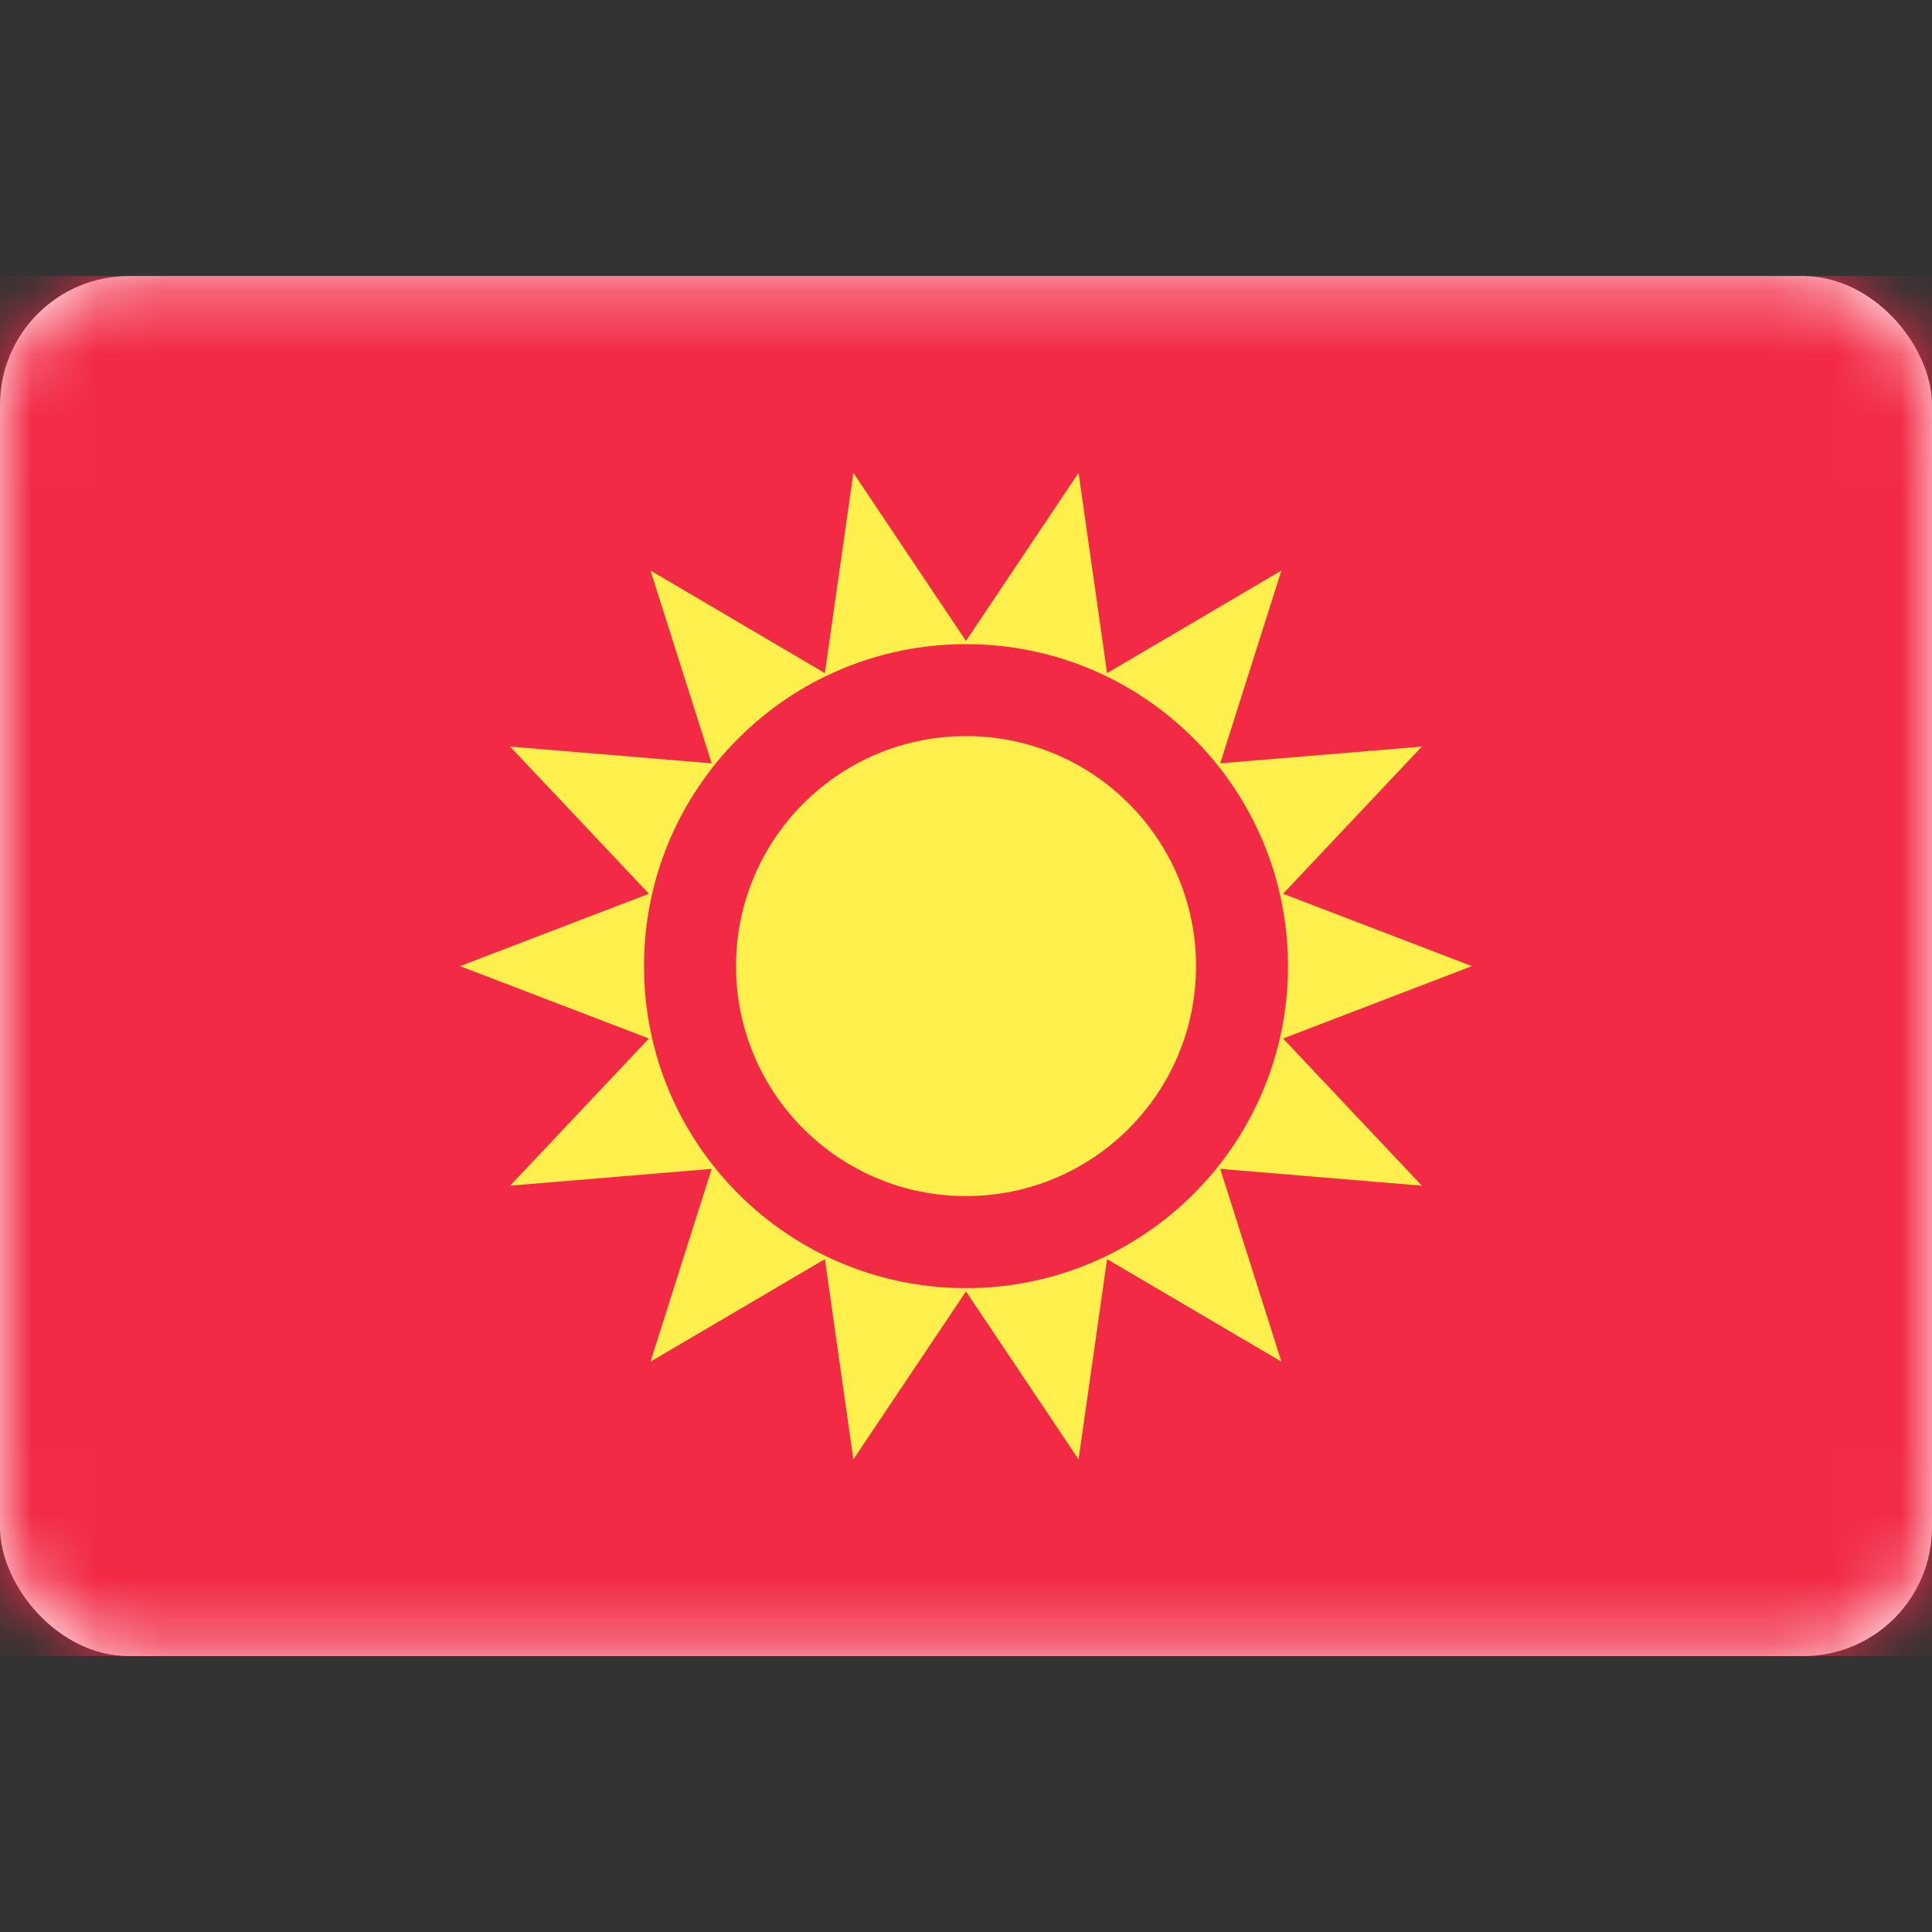 <?xml version="1.0" encoding="UTF-8"?> <svg xmlns="http://www.w3.org/2000/svg" width="30" height="30" viewBox="0 0 30 30" fill="none"><rect x="0" y="0" width="30" height="30" fill="#333333" stroke="none"/><rect y="4.287" width="30" height="21.429" rx="2" fill="white"></rect><mask id="mask0_4553_8417" style="mask-type:luminance" maskUnits="userSpaceOnUse" x="0" y="4" width="30" height="22"><rect y="4.287" width="30" height="21.429" rx="2" fill="white"></rect></mask><g mask="url(#mask0_4553_8417)"><rect y="4.287" width="30" height="21.429" fill="#F22A46"></rect><path fill-rule="evenodd" clip-rule="evenodd" d="M15 18.573C16.973 18.573 18.572 16.974 18.572 15.002C18.572 13.029 16.973 11.43 15 11.43C13.028 11.43 11.429 13.029 11.429 15.002C11.429 16.974 13.028 18.573 15 18.573Z" fill="#FFF04D"></path><path d="M17.191 10.452L19.898 8.859L18.948 11.853L22.079 11.593L19.924 13.878L22.856 15.002L19.924 16.126L22.079 18.411L18.948 18.15L19.898 21.144L17.191 19.552L16.748 22.662L15 20.053L13.251 22.662L12.809 19.552L10.101 21.144L11.051 18.15L7.921 18.411L10.076 16.126L7.143 15.002L10.076 13.878L7.921 11.593L11.051 11.853L10.101 8.859L12.809 10.452L13.251 7.342L15 9.952L16.748 7.342L17.191 10.452ZM15 10.002C12.239 10.002 10 12.24 10 15.002C10 17.763 12.239 20.002 15 20.002C17.761 20.002 20 17.763 20 15.002C20 12.241 17.761 10.002 15 10.002Z" fill="#FFF04D"></path></g></svg> 